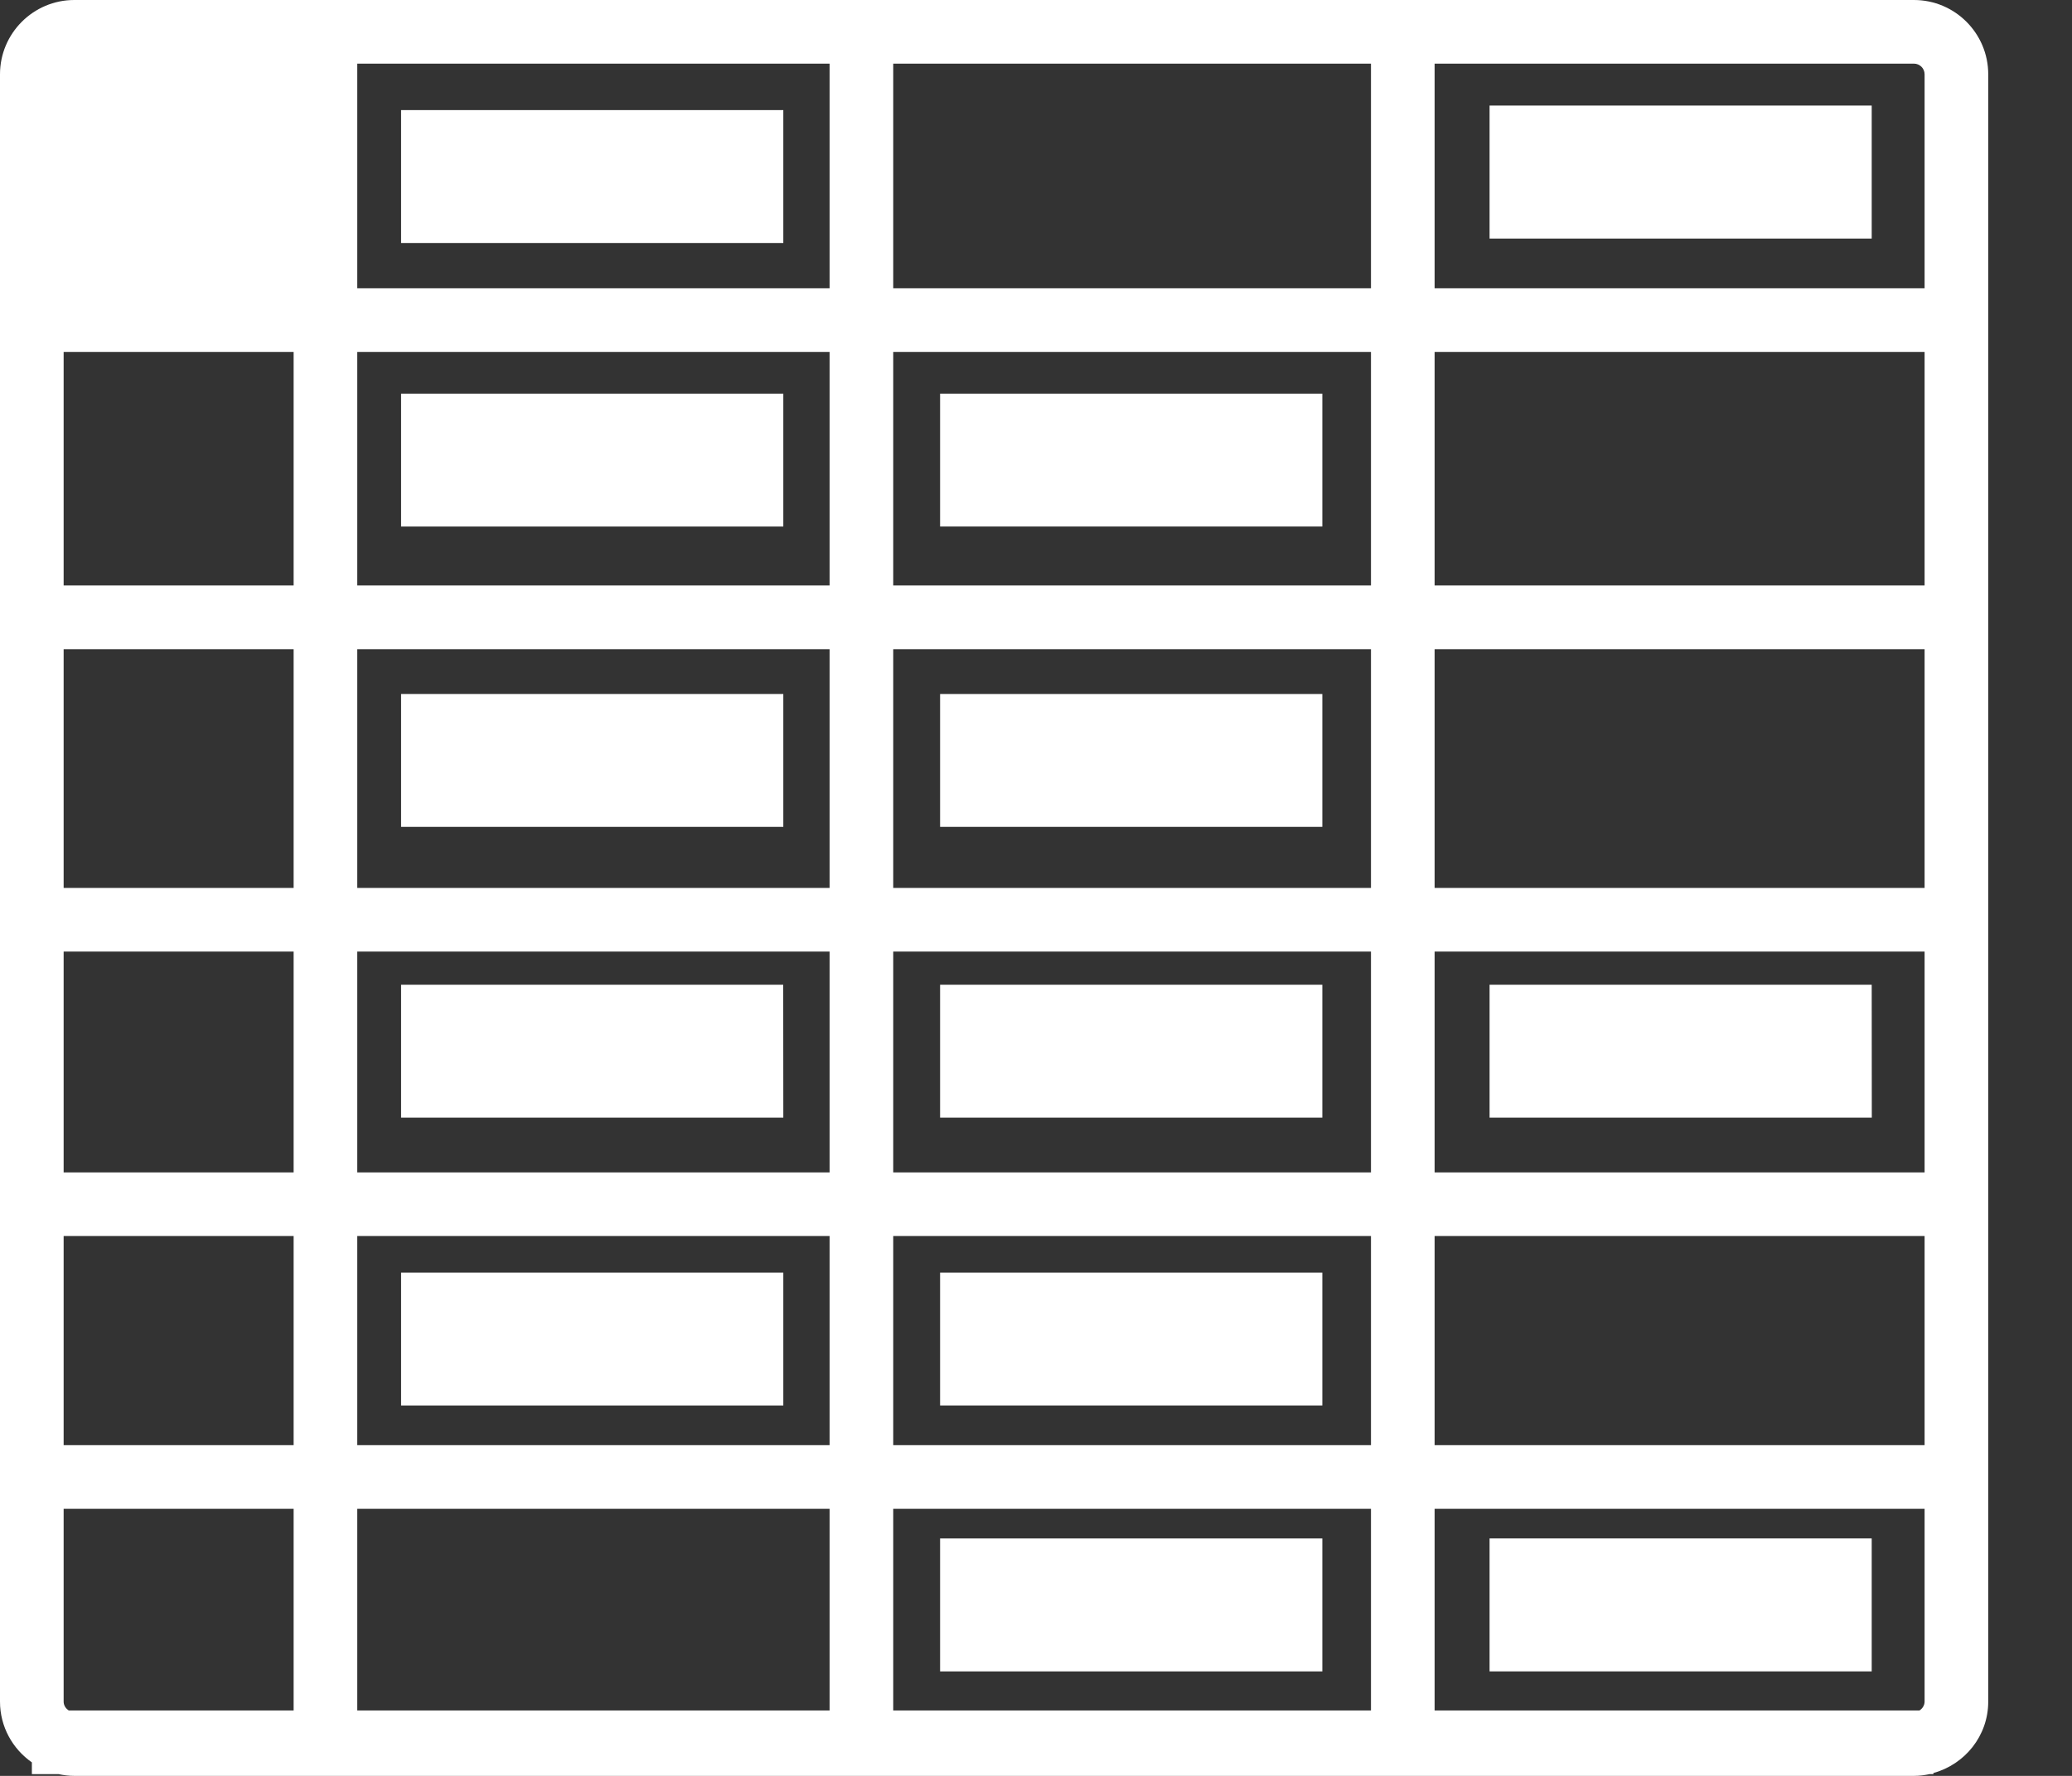 <svg width="21" height="18" viewBox="0 0 21 18" fill="none" xmlns="http://www.w3.org/2000/svg">
<rect x="0" y="0" width="21" height="18" fill="#333333" stroke="none"/>
<path d="M19.398 0H0.753C0.338 0 0 0.338 0 0.753V17.247C0 17.502 0.128 17.727 0.323 17.863V17.982H0.593C0.644 17.993 0.698 18 0.753 18H19.398C19.453 18 19.507 17.993 19.558 17.982H19.595V17.971C19.915 17.883 20.151 17.594 20.151 17.247V0.753C20.151 0.338 19.814 0 19.398 0ZM2.976 17.337H0.697C0.667 17.318 0.645 17.286 0.645 17.247V15.293H2.976V17.337ZM2.976 14.648H0.645V12.528H2.976V14.648ZM2.976 11.883H0.645V9.645H2.976V11.883ZM2.976 9H0.645V6.58H2.976V9ZM2.976 5.934H0.645V3.568H2.976V5.934ZM8.408 17.337H3.621V15.293H8.408L8.408 17.337ZM8.408 14.648H3.621V12.528H8.408L8.408 14.648ZM8.408 11.883H3.621V9.645H8.408L8.408 11.883ZM8.408 9H3.621V6.58H8.408L8.408 9ZM8.408 5.934H3.621V3.568H8.408L8.408 5.934ZM8.408 2.922H3.621V0.645H8.408L8.408 2.922ZM13.895 17.337H9.053V15.293H13.895V17.337ZM13.895 14.648H9.053V12.528H13.895V14.648ZM13.895 11.883H9.053V9.645H13.895V11.883ZM13.895 9H9.053V6.58H13.895V9ZM13.895 5.934H9.053V3.568H13.895V5.934ZM13.895 2.922H9.053V0.645H13.895V2.922ZM19.506 17.247C19.506 17.285 19.484 17.318 19.454 17.337H14.54V15.293H19.506V17.247ZM19.506 14.648H14.54V12.528H19.506V14.648ZM19.506 11.883H14.54V9.645H19.506V11.883ZM19.506 9H14.54V6.58H19.506V9ZM19.506 5.934H14.54V3.568H19.506V5.934ZM19.506 2.922H14.54V0.645H19.398C19.457 0.645 19.506 0.693 19.506 0.753L19.506 2.922ZM13.402 5.337H9.528V3.99H13.402L13.402 5.337ZM13.402 8.381H9.528V7.034H13.402L13.402 8.381ZM13.402 11.328H9.528V9.981H13.402L13.402 11.328ZM13.402 14.246H9.528V12.899H13.402L13.402 14.246ZM13.402 16.941H9.528V15.593H13.402L13.402 16.941Z" fill="white"/>
<path d="M4.065 5.337H7.939L7.939 3.99H4.065V5.337Z" fill="white"/>
<path d="M4.065 8.381H7.939L7.939 7.034H4.065V8.381Z" fill="white"/>
<path d="M4.065 11.328H7.939L7.938 9.981H4.065V11.328Z" fill="white"/>
<path d="M4.065 14.246H7.939L7.939 12.899H4.065V14.246Z" fill="white"/>
<path d="M15.097 16.941H18.97L18.97 15.593H15.097V16.941Z" fill="white"/>
<path d="M15.097 11.328H18.971L18.97 9.981H15.097V11.328Z" fill="white"/>
<path d="M15.097 2.418H18.97L18.97 1.07H15.097V2.418Z" fill="white"/>
<path d="M4.065 2.463H7.939L7.939 1.116H4.065V2.463Z" fill="white"/>
</svg>
